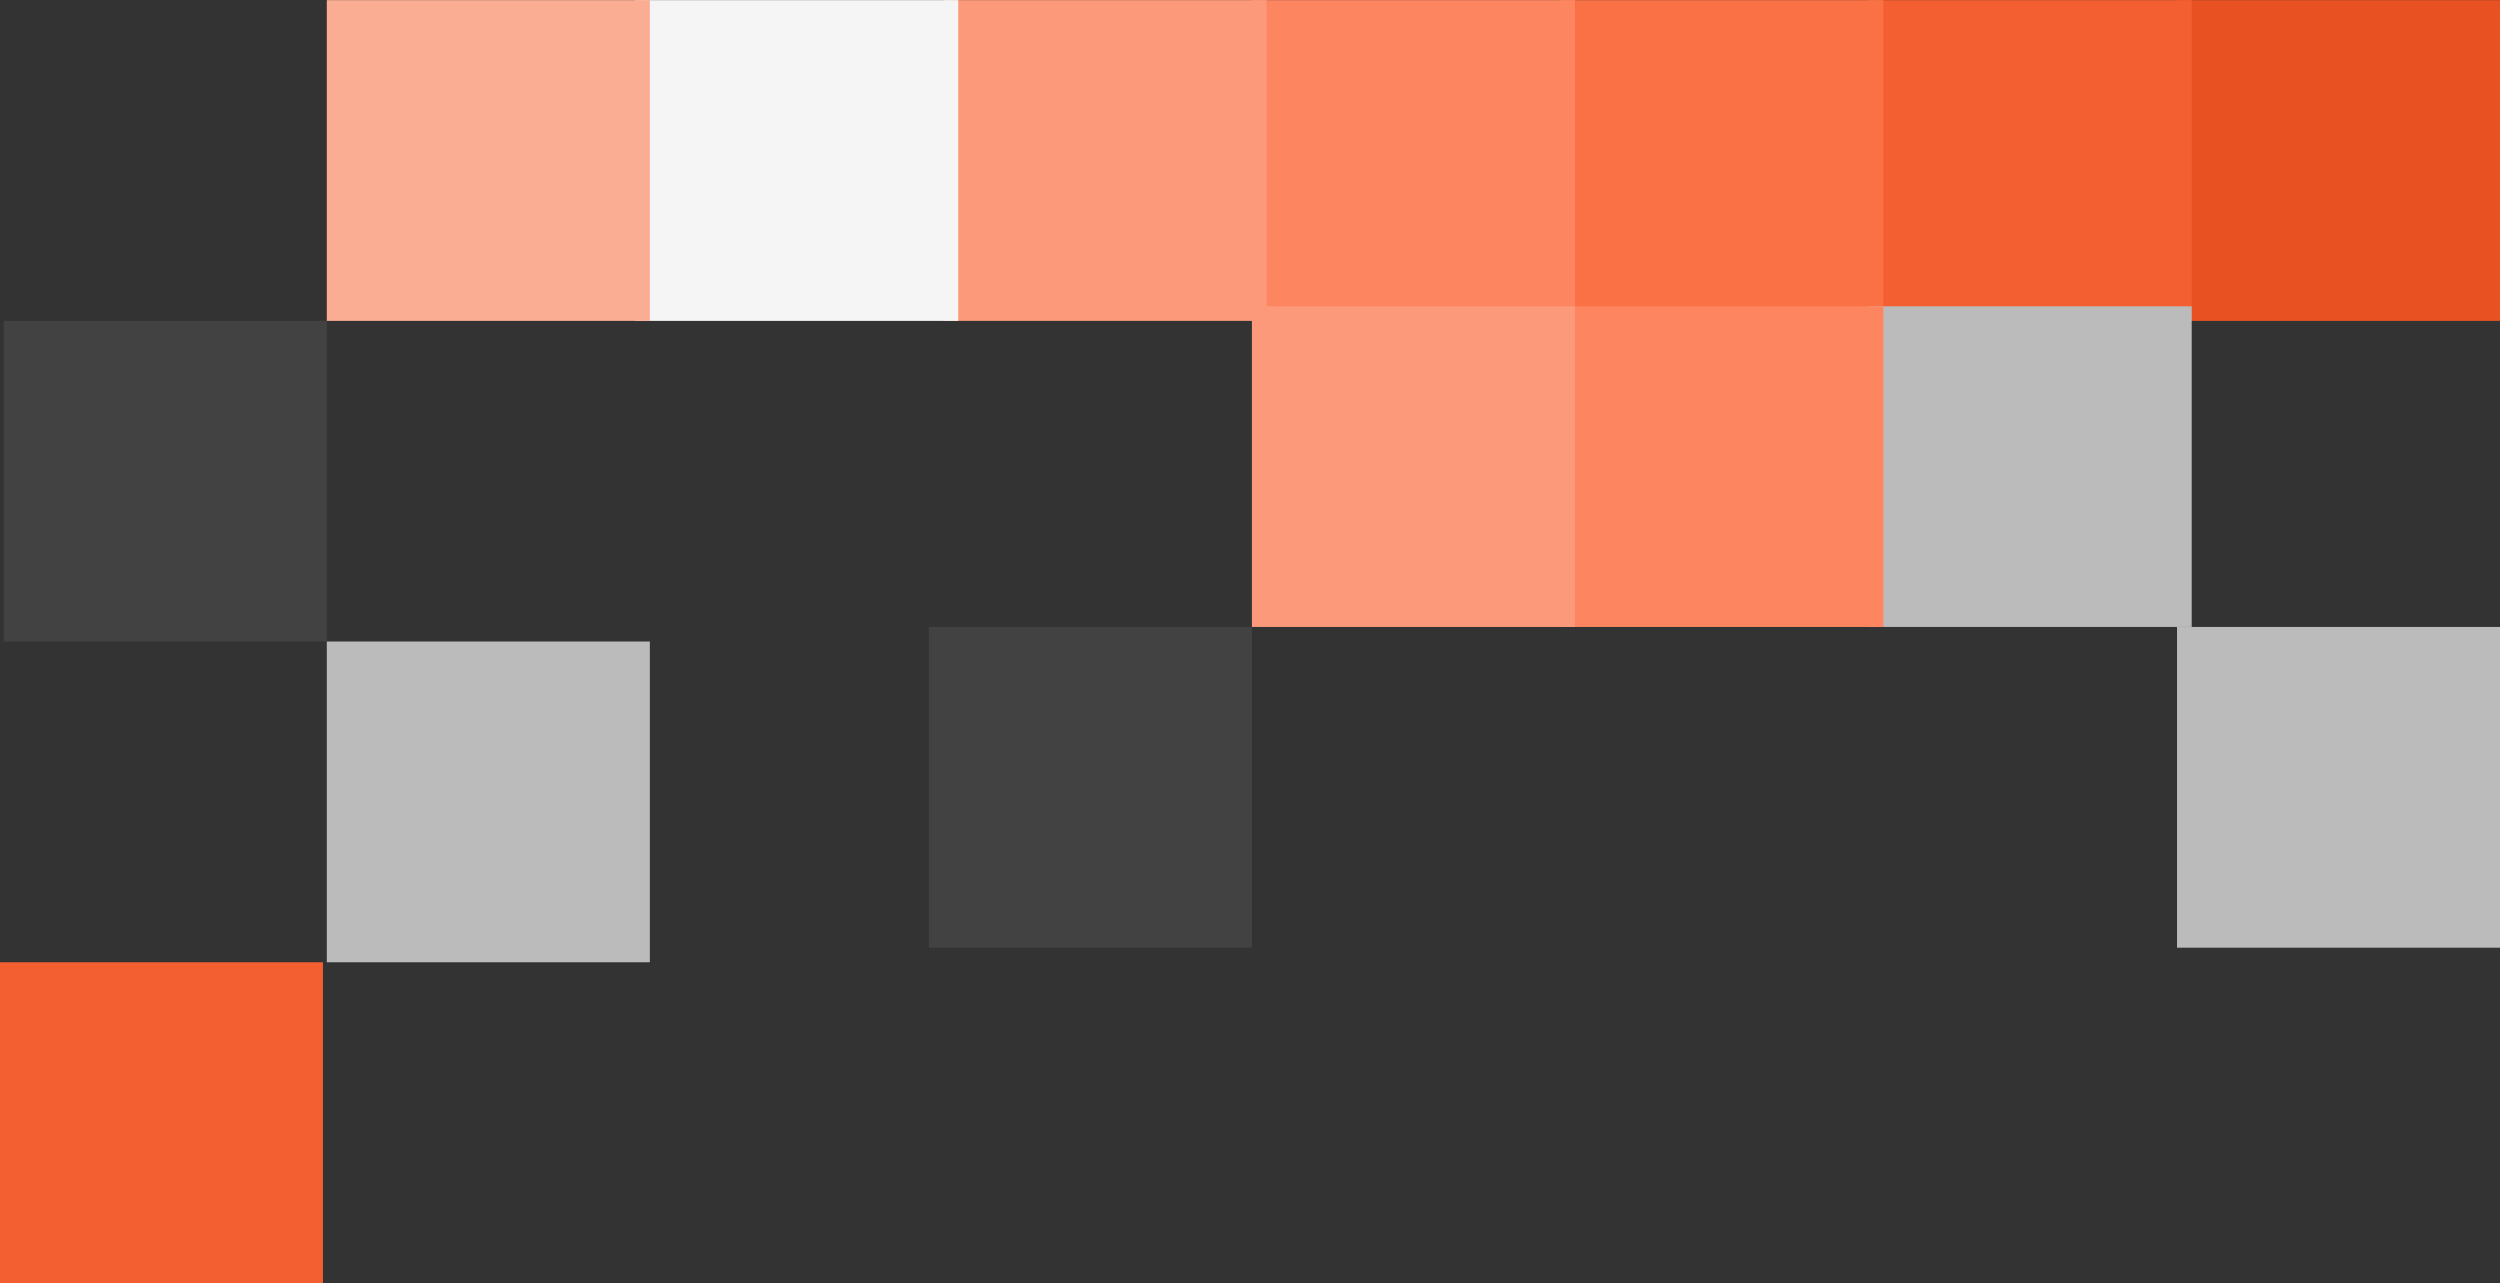 <svg id="Графика_копия" data-name="Графика копия" xmlns="http://www.w3.org/2000/svg" width="192.281" height="98.69" viewBox="0 0 192.281 98.69">
  <rect x="0" y="0" width="192.281" height="98.69" fill="#333333" stroke="none"/>
  <defs>
    <style>
      .cls-1 {
        fill: #f35f30;
      }

      .cls-1, .cls-2, .cls-3, .cls-4, .cls-5, .cls-6, .cls-7, .cls-8, .cls-9 {
        fill-rule: evenodd;
      }

      .cls-2 {
        fill: #e85222;
      }

      .cls-3 {
        fill: #fa7145;
      }

      .cls-4 {
        fill: #fd8660;
      }

      .cls-5 {
        fill: #fc997a;
      }

      .cls-6 {
        fill: #bbb;
      }

      .cls-7 {
        fill: #434242;
      }

      .cls-8 {
        fill: #f5f5f5;
      }

      .cls-9 {
        fill: #fbad94;
      }
    </style>
  </defs>
  <path id="Прямоугольник_9_копия_15" data-name="Прямоугольник 9 копия 15" class="cls-1" d="M270.71,1328.01h24.848v24.67H270.71v-24.67Z" transform="translate(-270.719 -1254)"/>
  <path id="Прямоугольник_9" data-name="Прямоугольник 9" class="cls-2" d="M463.007,1254.01H438.16v24.67h24.847v-24.67Z" transform="translate(-270.719 -1254)"/>
  <path id="Прямоугольник_9_копия" data-name="Прямоугольник 9 копия" class="cls-1" d="M439.289,1254.01H414.442v24.67h24.847v-24.67Z" transform="translate(-270.719 -1254)"/>
  <path id="Прямоугольник_9_копия_2" data-name="Прямоугольник 9 копия 2" class="cls-3" d="M415.572,1254.01H390.725v24.67h24.847v-24.67Z" transform="translate(-270.719 -1254)"/>
  <path id="Прямоугольник_9_копия_3" data-name="Прямоугольник 9 копия 3" class="cls-4" d="M391.854,1254.01H367.007v24.67h24.847v-24.67Z" transform="translate(-270.719 -1254)"/>
  <path id="Прямоугольник_9_копия_4" data-name="Прямоугольник 9 копия 4" class="cls-5" d="M368.137,1254.01H343.289v24.67h24.848v-24.67Z" transform="translate(-270.719 -1254)"/>
  <path id="Прямоугольник_9_копия_10" data-name="Прямоугольник 9 копия 10" class="cls-6" d="M439.289,1277.56H414.442v24.66h24.847v-24.66Z" transform="translate(-270.719 -1254)"/>
  <path id="Прямоугольник_9_копия_11" data-name="Прямоугольник 9 копия 11" class="cls-7" d="M367.007,1302.22H342.16v24.67h24.847v-24.67Z" transform="translate(-270.719 -1254)"/>
  <path id="Прямоугольник_9_копия_14" data-name="Прямоугольник 9 копия 14" class="cls-6" d="M463.007,1302.22H438.16v24.67h24.847v-24.67Z" transform="translate(-270.719 -1254)"/>
  <path id="Прямоугольник_9_копия_12" data-name="Прямоугольник 9 копия 12" class="cls-7" d="M295.854,1278.68H271.007v24.66h24.847v-24.66Z" transform="translate(-270.719 -1254)"/>
  <path id="Прямоугольник_9_копия_13" data-name="Прямоугольник 9 копия 13" class="cls-6" d="M320.7,1303.34H295.854v24.67H320.7v-24.67Z" transform="translate(-270.719 -1254)"/>
  <path id="Прямоугольник_9_копия_10-2" data-name="Прямоугольник 9 копия 10" class="cls-4" d="M415.572,1277.56H390.725v24.66h24.847v-24.66Z" transform="translate(-270.719 -1254)"/>
  <path id="Прямоугольник_9_копия_10-3" data-name="Прямоугольник 9 копия 10" class="cls-5" d="M391.854,1277.56H367.007v24.66h24.847v-24.66Z" transform="translate(-270.719 -1254)"/>
  <path id="Прямоугольник_9_копия_5" data-name="Прямоугольник 9 копия 5" class="cls-8" d="M344.419,1254.01H319.572v24.67h24.847v-24.67Z" transform="translate(-270.719 -1254)"/>
  <path id="Прямоугольник_9_копия_6" data-name="Прямоугольник 9 копия 6" class="cls-9" d="M320.7,1254.01H295.854v24.67H320.7v-24.67Z" transform="translate(-270.719 -1254)"/>
</svg>

